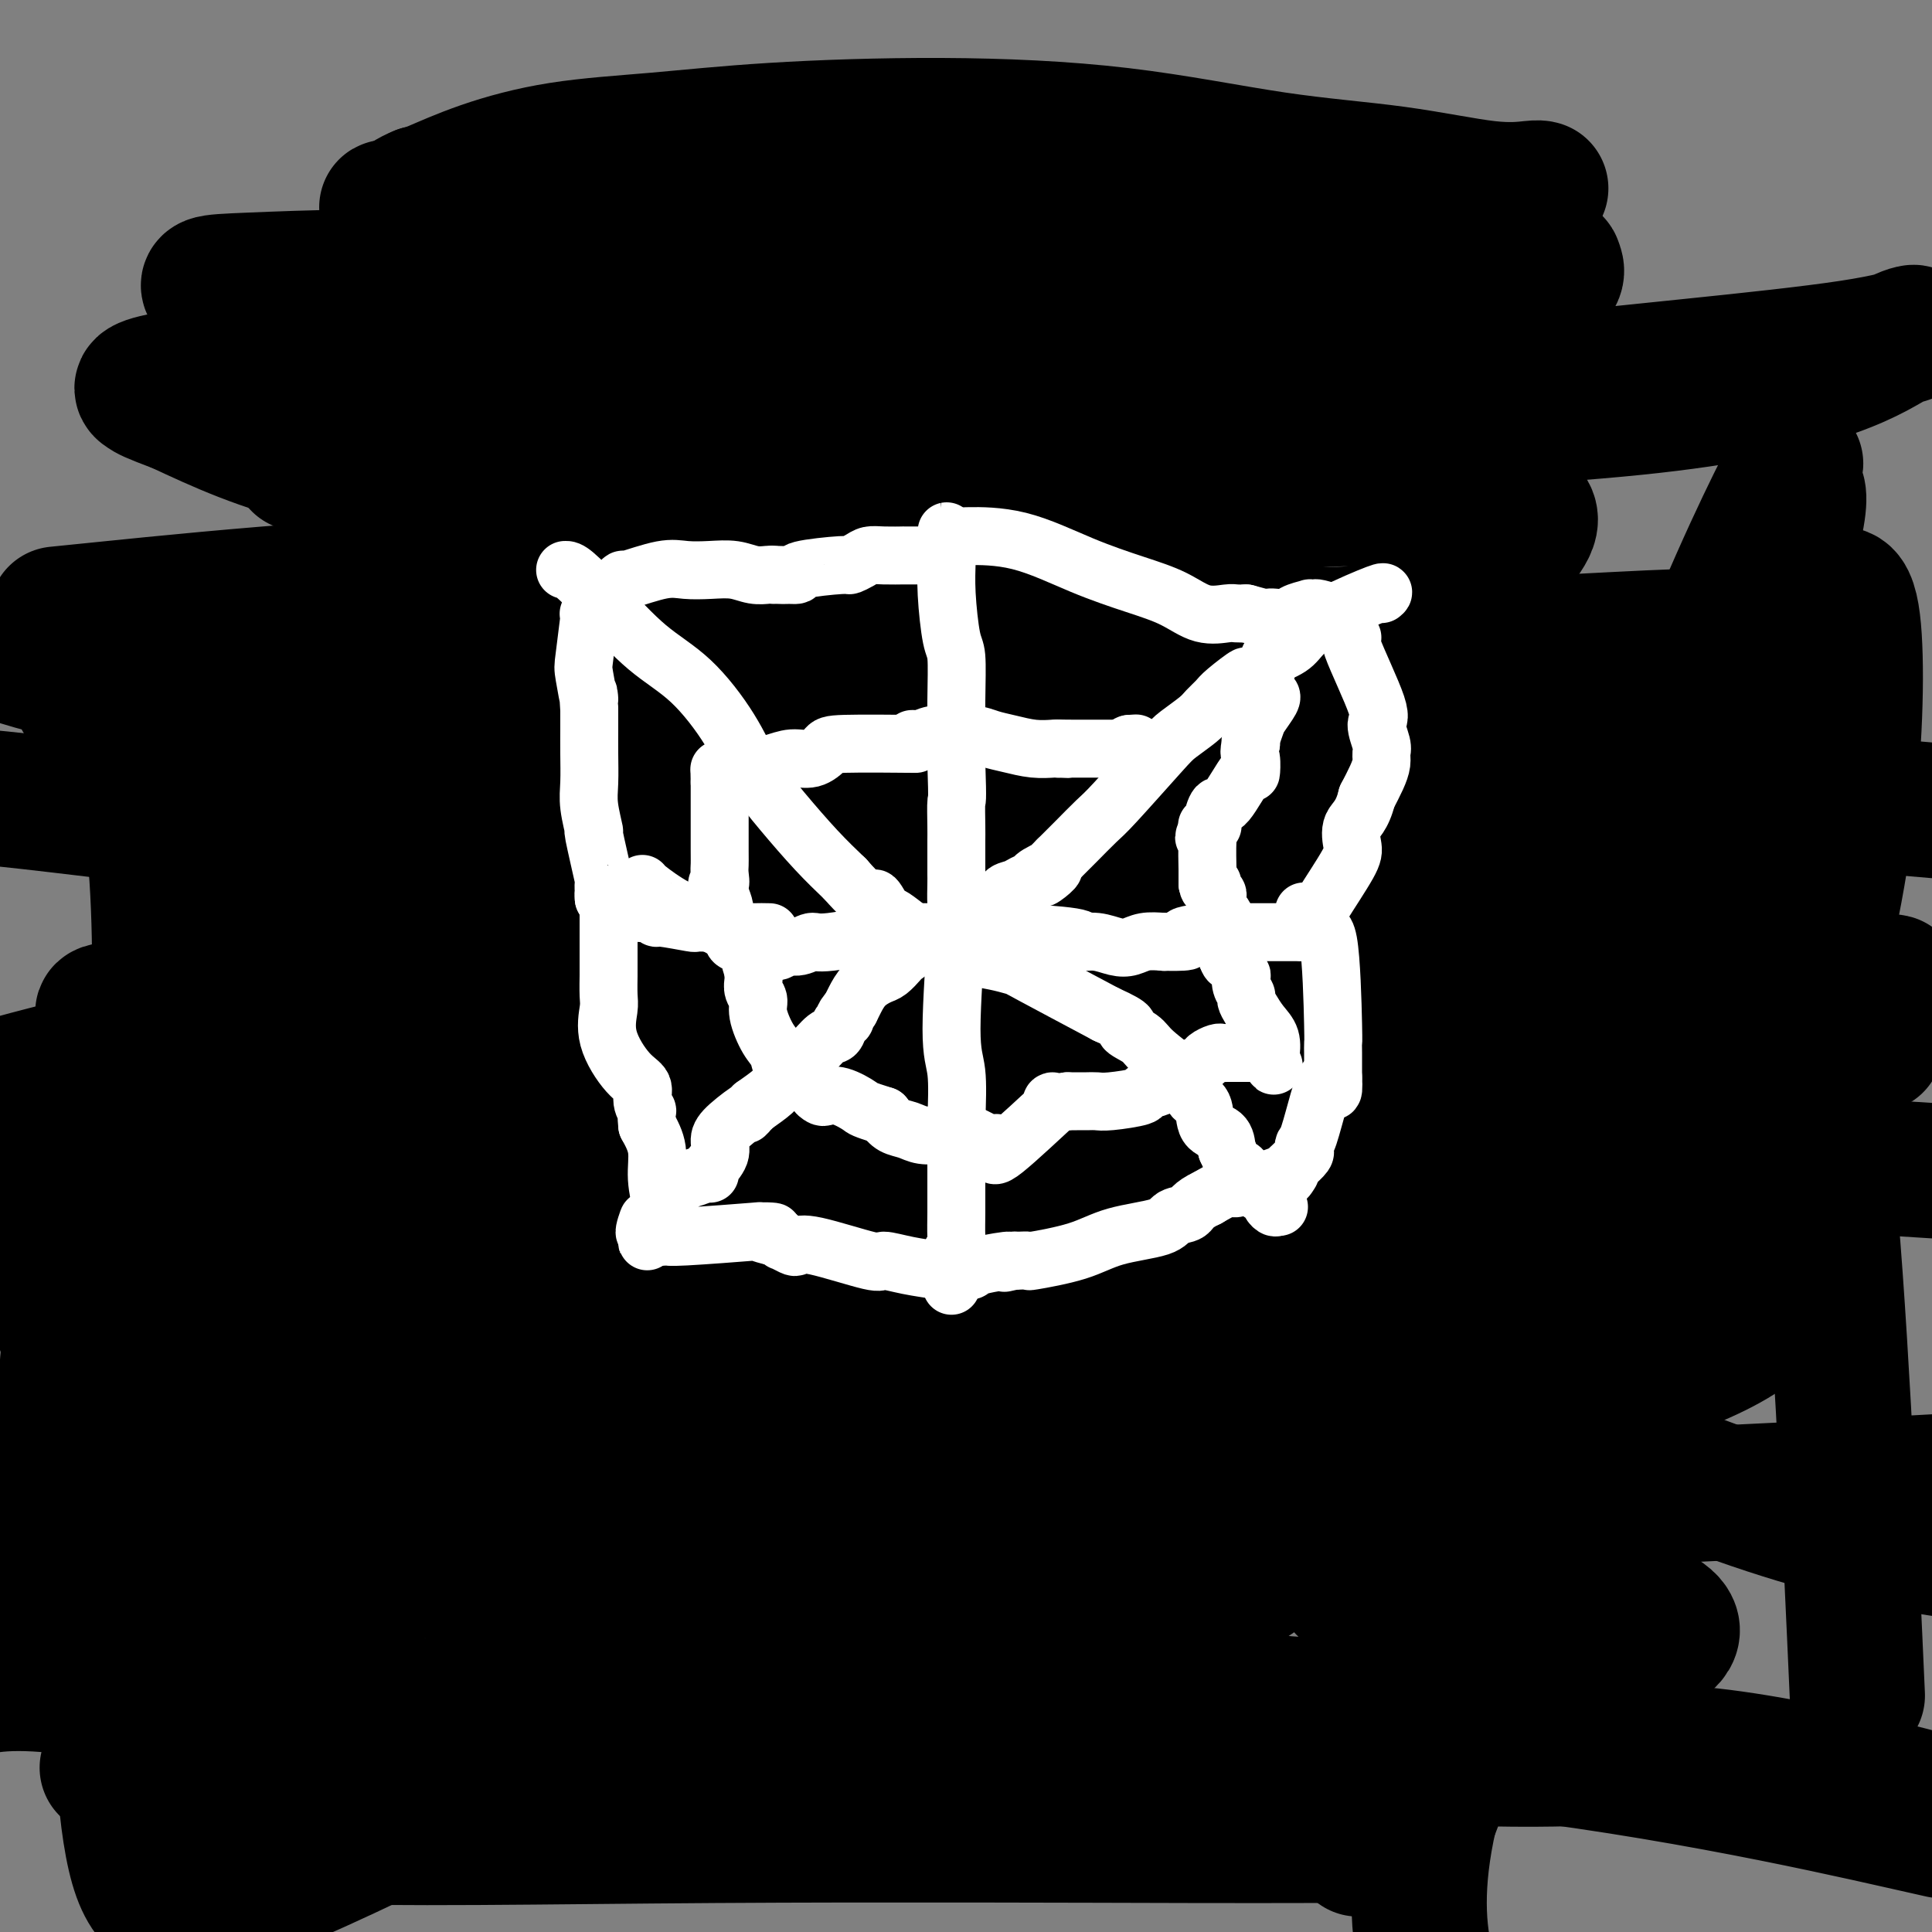 <svg viewBox='0 0 400 400' version='1.1' xmlns='http://www.w3.org/2000/svg' xmlns:xlink='http://www.w3.org/1999/xlink'><rect x="0" y="0" width="400" height="400" fill="#808080" stroke="none"/><g fill='none' stroke='#000000' stroke-width='28' stroke-linecap='round' stroke-linejoin='round'><path d='M319,39c-0.252,-0.076 -0.504,-0.153 -2,0c-1.496,0.153 -4.235,0.534 -9,0c-4.765,-0.534 -11.555,-1.983 -19,-3c-7.445,-1.017 -15.545,-1.601 -25,-3c-9.455,-1.399 -20.265,-3.614 -32,-5c-11.735,-1.386 -24.396,-1.943 -37,-2c-12.604,-0.057 -25.152,0.387 -35,1c-9.848,0.613 -16.995,1.393 -24,2c-7.005,0.607 -13.867,1.039 -20,2c-6.133,0.961 -11.536,2.451 -16,4c-4.464,1.549 -7.990,3.157 -10,4c-2.010,0.843 -2.505,0.922 -3,1'/><path d='M87,40c-4.927,2.022 -2.744,2.576 -2,3c0.744,0.424 0.051,0.718 -1,1c-1.051,0.282 -2.459,0.553 1,0c3.459,-0.553 11.785,-1.929 26,-5c14.215,-3.071 34.317,-7.837 51,-10c16.683,-2.163 29.945,-1.723 42,-1c12.055,0.723 22.901,1.729 33,3c10.099,1.271 19.449,2.808 26,4c6.551,1.192 10.302,2.040 11,4c0.698,1.960 -1.658,5.030 -11,9c-9.342,3.970 -25.669,8.838 -45,14c-19.331,5.162 -41.666,10.618 -58,13c-16.334,2.382 -26.667,1.691 -37,1'/><path d='M123,76c-11.574,-1.529 -22.009,-5.852 -29,-10c-6.991,-4.148 -10.537,-8.123 -5,-13c5.537,-4.877 20.158,-10.657 36,-14c15.842,-3.343 32.905,-4.249 49,-3c16.095,1.249 31.221,4.652 44,8c12.779,3.348 23.209,6.640 29,8c5.791,1.360 6.942,0.788 7,1c0.058,0.212 -0.978,1.207 -7,2c-6.022,0.793 -17.031,1.384 -31,1c-13.969,-0.384 -30.899,-1.742 -47,-3c-16.101,-1.258 -31.373,-2.416 -42,-4c-10.627,-1.584 -16.608,-3.596 -18,-5c-1.392,-1.404 1.804,-2.202 5,-3'/><path d='M114,41c7.560,-1.035 23.961,-2.123 42,-3c18.039,-0.877 37.715,-1.544 49,-2c11.285,-0.456 14.180,-0.700 11,0c-3.180,0.700 -12.435,2.346 -25,4c-12.565,1.654 -28.438,3.316 -43,4c-14.562,0.684 -27.811,0.388 -39,0c-11.189,-0.388 -20.319,-0.869 -24,-1c-3.681,-0.131 -1.915,0.086 -3,0c-1.085,-0.086 -5.023,-0.477 3,1c8.023,1.477 28.006,4.821 52,9c23.994,4.179 51.998,9.194 77,13c25.002,3.806 47.001,6.403 69,9'/><path d='M283,75c36.174,6.194 26.111,5.680 38,4c11.889,-1.680 45.732,-4.528 62,-7c16.268,-2.472 14.963,-4.570 10,-2c-4.963,2.570 -13.582,9.809 -51,14c-37.418,4.191 -103.634,5.335 -139,4c-35.366,-1.335 -39.882,-5.151 -46,-9c-6.118,-3.849 -13.839,-7.733 -12,-13c1.839,-5.267 13.239,-11.917 29,-16c15.761,-4.083 35.884,-5.600 53,-4c17.116,1.600 31.223,6.315 44,9c12.777,2.685 24.222,3.338 32,3c7.778,-0.338 11.889,-1.669 16,-3'/><path d='M319,55c3.066,-0.646 2.731,-0.763 3,0c0.269,0.763 1.140,2.404 -3,4c-4.140,1.596 -13.293,3.147 -23,3c-9.707,-0.147 -19.968,-1.990 -27,-5c-7.032,-3.010 -10.835,-7.185 -15,-10c-4.165,-2.815 -8.692,-4.269 -12,-5c-3.308,-0.731 -5.396,-0.738 -2,-1c3.396,-0.262 12.278,-0.778 22,0c9.722,0.778 20.285,2.849 29,5c8.715,2.151 15.583,4.381 18,7c2.417,2.619 0.381,5.628 -6,9c-6.381,3.372 -17.109,7.106 -31,10c-13.891,2.894 -30.946,4.947 -48,7'/><path d='M224,79c-16.502,0.967 -33.757,-0.116 -51,0c-17.243,0.116 -34.473,1.432 -47,0c-12.527,-1.432 -20.351,-5.613 -25,-9c-4.649,-3.387 -6.123,-5.980 -3,-8c3.123,-2.020 10.842,-3.467 28,-3c17.158,0.467 43.755,2.847 62,6c18.245,3.153 28.138,7.080 35,10c6.862,2.920 10.694,4.835 11,7c0.306,2.165 -2.915,4.580 -13,6c-10.085,1.420 -27.033,1.845 -46,4c-18.967,2.155 -39.953,6.042 -59,7c-19.047,0.958 -36.156,-1.012 -49,-4c-12.844,-2.988 -21.422,-6.994 -30,-11'/><path d='M37,84c-6.049,-2.275 -6.173,-2.464 -7,-3c-0.827,-0.536 -2.358,-1.421 8,-3c10.358,-1.579 32.604,-3.853 60,-2c27.396,1.853 59.943,7.833 74,11c14.057,3.167 9.623,3.521 3,4c-6.623,0.479 -15.436,1.082 -28,2c-12.564,0.918 -28.879,2.149 -44,-1c-15.121,-3.149 -29.049,-10.678 -39,-17c-9.951,-6.322 -15.925,-11.437 -19,-14c-3.075,-2.563 -3.251,-2.575 7,-3c10.251,-0.425 30.929,-1.264 50,0c19.071,1.264 36.536,4.632 54,8'/><path d='M156,66c17.673,4.237 34.856,10.828 45,16c10.144,5.172 13.248,8.925 19,10c5.752,1.075 14.151,-0.529 -11,3c-25.151,3.529 -83.851,12.189 -111,15c-27.149,2.811 -22.746,-0.228 -19,-2c3.746,-1.772 6.836,-2.277 24,-2c17.164,0.277 48.401,1.335 80,7c31.599,5.665 63.561,15.935 84,18c20.439,2.065 29.355,-4.075 36,-9c6.645,-4.925 11.020,-8.634 13,-12c1.980,-3.366 1.566,-6.390 -14,-7c-15.566,-0.610 -46.283,1.195 -77,3'/><path d='M225,106c-33.058,0.789 -77.202,1.262 -103,0c-25.798,-1.262 -33.251,-4.260 -45,-7c-11.749,-2.740 -27.793,-5.223 2,0c29.793,5.223 105.424,18.152 152,26c46.576,7.848 64.097,10.614 81,12c16.903,1.386 33.190,1.393 42,0c8.810,-1.393 10.145,-4.185 4,-5c-6.145,-0.815 -19.768,0.348 -55,2c-35.232,1.652 -92.072,3.793 -138,6c-45.928,2.207 -80.942,4.479 -106,4c-25.058,-0.479 -40.159,-3.708 -49,-6c-8.841,-2.292 -11.420,-3.646 -14,-5'/><path d='M23,126c-9.769,0.992 -19.538,1.983 0,0c19.538,-1.983 68.382,-6.941 106,-6c37.618,0.941 64.008,7.781 85,12c20.992,4.219 36.586,5.817 42,5c5.414,-0.817 0.649,-4.047 -12,-5c-12.649,-0.953 -33.181,0.372 -55,2c-21.819,1.628 -44.924,3.558 -63,0c-18.076,-3.558 -31.123,-12.603 -36,-16c-4.877,-3.397 -1.583,-1.146 -2,0c-0.417,1.146 -4.545,1.188 3,0c7.545,-1.188 26.765,-3.607 52,0c25.235,3.607 56.486,13.240 89,22c32.514,8.760 66.290,16.646 93,21c26.710,4.354 46.355,5.177 66,6'/><path d='M391,167c19.167,1.667 34.083,2.833 49,4'/><path d='M278,180c0.000,0.000 0.000,0.000 0,0c0.000,0.000 0.000,0.000 0,0c0.000,0.000 0.000,0.000 0,0'/><path d='M266,161c1.742,-0.584 3.485,-1.168 -9,-3c-12.485,-1.832 -39.197,-4.912 -60,-4c-20.803,0.912 -35.699,5.815 -54,3c-18.301,-2.815 -40.009,-13.348 -52,-17c-11.991,-3.652 -14.266,-0.422 -24,-1c-9.734,-0.578 -26.928,-4.963 3,4c29.928,8.963 106.980,31.275 151,39c44.020,7.725 55.010,0.862 66,-6'/><path d='M287,176c-7.206,-0.848 -58.220,0.030 -102,0c-43.780,-0.030 -80.325,-0.970 -110,-3c-29.675,-2.030 -52.478,-5.152 -69,-7c-16.522,-1.848 -26.761,-2.424 -37,-3'/><path d='M148,181c-25.040,-2.243 -50.081,-4.487 0,0c50.081,4.487 175.283,15.704 221,20c45.717,4.296 11.949,1.670 -3,1c-14.949,-0.670 -11.078,0.617 -25,1c-13.922,0.383 -45.637,-0.138 -82,-3c-36.363,-2.862 -77.375,-8.066 -108,-11c-30.625,-2.934 -50.864,-3.598 -67,-8c-16.136,-4.402 -28.171,-12.541 -35,-17c-6.829,-4.459 -8.454,-5.239 -5,-6c3.454,-0.761 11.987,-1.503 30,-1c18.013,0.503 45.507,2.252 73,4'/><path d='M147,161c31.056,3.602 57.197,11.106 80,17c22.803,5.894 42.269,10.178 58,13c15.731,2.822 27.726,4.181 37,5c9.274,0.819 15.827,1.096 25,2c9.173,0.904 20.966,2.433 4,1c-16.966,-1.433 -62.692,-5.827 -103,-6c-40.308,-0.173 -75.198,3.877 -109,8c-33.802,4.123 -66.515,8.321 -92,13c-25.485,4.679 -43.743,9.840 -62,15'/><path d='M188,229c-18.500,-1.167 -37.000,-2.333 0,0c37.000,2.333 129.500,8.167 222,14'/><path d='M269,222c15.235,0.441 30.470,0.882 0,0c-30.470,-0.882 -106.644,-3.087 -151,-5c-44.356,-1.913 -56.895,-3.533 -67,-5c-10.105,-1.467 -17.777,-2.781 -24,-3c-6.223,-0.219 -10.997,0.658 6,4c16.997,3.342 55.764,9.149 96,16c40.236,6.851 81.941,14.747 112,19c30.059,4.253 48.472,4.862 60,5c11.528,0.138 16.173,-0.194 10,0c-6.173,0.194 -23.162,0.914 -48,5c-24.838,4.086 -57.524,11.539 -81,14c-23.476,2.461 -37.744,-0.068 -52,-4c-14.256,-3.932 -28.502,-9.266 -36,-12c-7.498,-2.734 -8.249,-2.867 -9,-3'/><path d='M85,253c-4.315,-2.765 7.396,-2.176 23,-2c15.604,0.176 35.101,-0.060 61,4c25.899,4.060 58.199,12.415 82,16c23.801,3.585 39.104,2.400 48,3c8.896,0.600 11.387,2.984 -9,2c-20.387,-0.984 -63.650,-5.336 -99,-4c-35.350,1.336 -62.787,8.359 -85,7c-22.213,-1.359 -39.201,-11.099 -53,-18c-13.799,-6.901 -24.410,-10.963 -30,-13c-5.590,-2.037 -6.159,-2.048 -7,-2c-0.841,0.048 -1.955,0.157 11,1c12.955,0.843 39.977,2.422 67,4'/><path d='M94,251c25.115,1.416 48.903,2.457 66,7c17.097,4.543 27.504,12.588 40,17c12.496,4.412 27.080,5.191 8,6c-19.080,0.809 -71.823,1.648 -104,0c-32.177,-1.648 -43.788,-5.785 -53,-9c-9.212,-3.215 -16.024,-5.509 -21,-7c-4.976,-1.491 -8.114,-2.179 -2,-6c6.114,-3.821 21.481,-10.775 40,-17c18.519,-6.225 40.191,-11.720 70,-9c29.809,2.720 67.756,13.655 109,30c41.244,16.345 85.784,38.098 119,49c33.216,10.902 55.108,10.951 77,11'/><path d='M397,307c14.048,-0.773 28.096,-1.546 0,0c-28.096,1.546 -98.337,5.412 -143,5c-44.663,-0.412 -63.747,-5.101 -82,-9c-18.253,-3.899 -35.673,-7.007 -49,-9c-13.327,-1.993 -22.560,-2.870 -25,-3c-2.440,-0.130 1.912,0.487 22,0c20.088,-0.487 55.912,-2.078 76,-1c20.088,1.078 24.439,4.825 27,7c2.561,2.175 3.333,2.779 0,3c-3.333,0.221 -10.770,0.059 -25,-1c-14.230,-1.059 -35.254,-3.016 -55,-2c-19.746,1.016 -38.213,5.005 -50,6c-11.787,0.995 -16.893,-1.002 -22,-3'/><path d='M71,300c4.877,-1.298 28.069,-3.043 54,-5c25.931,-1.957 54.602,-4.127 84,1c29.398,5.127 59.524,17.551 86,21c26.476,3.449 49.303,-2.078 48,-5c-1.303,-2.922 -26.736,-3.239 -62,0c-35.264,3.239 -80.359,10.033 -121,11c-40.641,0.967 -76.826,-3.894 -101,-6c-24.174,-2.106 -36.335,-1.459 -45,0c-8.665,1.459 -13.832,3.729 -19,6'/><path d='M7,341c-9.068,-2.142 -18.135,-4.284 0,0c18.135,4.284 63.474,14.994 110,19c46.526,4.006 94.240,1.308 122,0c27.760,-1.308 35.565,-1.227 43,-1c7.435,0.227 14.498,0.599 12,1c-2.498,0.401 -14.557,0.832 -40,0c-25.443,-0.832 -64.269,-2.925 -95,-10c-30.731,-7.075 -53.365,-19.131 -65,-24c-11.635,-4.869 -12.270,-2.551 -3,-3c9.270,-0.449 28.443,-3.667 54,-3c25.557,0.667 57.496,5.218 79,5c21.504,-0.218 32.573,-5.205 39,-11c6.427,-5.795 8.214,-12.397 10,-19'/><path d='M273,295c1.413,-5.685 -0.053,-10.397 -3,-15c-2.947,-4.603 -7.373,-9.096 -14,-12c-6.627,-2.904 -15.455,-4.219 -23,-3c-7.545,1.219 -13.808,4.971 -15,9c-1.192,4.029 2.685,8.335 18,14c15.315,5.665 42.066,12.688 51,15c8.934,2.312 0.051,-0.086 -12,-6c-12.051,-5.914 -27.271,-15.344 -41,-16c-13.729,-0.656 -25.969,7.463 -36,13c-10.031,5.537 -17.855,8.491 -30,12c-12.145,3.509 -28.613,7.574 -39,11c-10.387,3.426 -14.694,6.213 -19,9'/><path d='M110,326c-20.196,7.548 -8.686,3.918 5,4c13.686,0.082 29.550,3.876 50,7c20.450,3.124 45.488,5.577 64,9c18.512,3.423 30.499,7.814 52,7c21.501,-0.814 52.515,-6.834 62,-12c9.485,-5.166 -2.561,-9.478 -28,-15c-25.439,-5.522 -64.272,-12.253 -108,-7c-43.728,5.253 -92.350,22.491 -127,29c-34.650,6.509 -55.329,2.288 -68,1c-12.671,-1.288 -17.336,0.356 -22,2'/><path d='M34,365c-10.226,0.850 -20.453,1.699 0,0c20.453,-1.699 71.585,-5.947 126,-6c54.415,-0.053 112.111,4.089 143,5c30.889,0.911 34.970,-1.409 45,-1c10.030,0.409 26.009,3.545 37,6c10.991,2.455 16.996,4.227 23,6'/><path d='M393,377c7.684,1.730 15.367,3.459 0,0c-15.367,-3.459 -53.785,-12.108 -95,-16c-41.215,-3.892 -85.226,-3.029 -131,0c-45.774,3.029 -93.310,8.223 -113,12c-19.690,3.777 -11.534,6.137 8,7c19.534,0.863 50.447,0.228 86,0c35.553,-0.228 75.747,-0.049 98,0c22.253,0.049 26.564,-0.033 30,0c3.436,0.033 5.995,0.180 7,0c1.005,-0.180 0.455,-0.687 -1,-2c-1.455,-1.313 -3.815,-3.430 -6,-5c-2.185,-1.570 -4.196,-2.591 -5,-3c-0.804,-0.409 -0.402,-0.204 0,0'/><path d='M271,370c-2.000,-1.667 -1.000,-0.833 0,0'/><path d='M14,135c0.812,2.022 1.624,4.044 2,6c0.376,1.956 0.317,3.846 3,6c2.683,2.154 8.108,4.571 11,16c2.892,11.429 3.250,31.870 3,44c-0.250,12.130 -1.110,15.948 -2,18c-0.890,2.052 -1.810,2.338 1,2c2.810,-0.338 9.352,-1.300 17,-7c7.648,-5.700 16.404,-16.138 22,-26c5.596,-9.862 8.033,-19.148 9,-25c0.967,-5.852 0.465,-8.270 0,1c-0.465,9.270 -0.895,30.226 -4,45c-3.105,14.774 -8.887,23.364 -12,26c-3.113,2.636 -3.556,-0.682 -4,-4'/><path d='M60,237c1.044,-6.419 5.654,-20.466 9,-31c3.346,-10.534 5.427,-17.555 5,-22c-0.427,-4.445 -3.362,-6.313 -7,-4c-3.638,2.313 -7.979,8.808 -13,18c-5.021,9.192 -10.721,21.081 -13,31c-2.279,9.919 -1.136,17.867 7,4c8.136,-13.867 23.264,-49.548 26,-65c2.736,-15.452 -6.922,-10.674 -13,-5c-6.078,5.674 -8.578,12.242 -9,23c-0.422,10.758 1.232,25.704 2,44c0.768,18.296 0.648,39.942 -1,55c-1.648,15.058 -4.824,23.529 -8,32'/><path d='M45,317c-2.040,7.890 -3.141,11.617 0,7c3.141,-4.617 10.523,-17.576 16,-36c5.477,-18.424 9.049,-42.313 9,-43c-0.049,-0.687 -3.720,21.829 -7,45c-3.280,23.171 -6.170,46.996 -8,62c-1.830,15.004 -2.599,21.188 0,10c2.599,-11.188 8.567,-39.748 11,-59c2.433,-19.252 1.332,-29.197 1,-30c-0.332,-0.803 0.107,7.537 0,17c-0.107,9.463 -0.760,20.048 0,27c0.760,6.952 2.931,10.272 4,9c1.069,-1.272 1.034,-7.136 1,-13'/><path d='M72,313c-1.113,-5.832 -4.394,-13.913 -9,-18c-4.606,-4.087 -10.535,-4.181 -18,-5c-7.465,-0.819 -16.465,-2.364 -22,-4c-5.535,-1.636 -7.606,-3.364 -11,-15c-3.394,-11.636 -8.113,-33.182 -11,-36c-2.887,-2.818 -3.944,13.091 -5,29'/><path d='M10,296c-1.798,4.762 -3.596,9.525 0,0c3.596,-9.525 12.586,-33.337 13,-38c0.414,-4.663 -7.747,9.823 -9,24c-1.253,14.177 4.403,28.046 7,35c2.597,6.954 2.137,6.994 1,2c-1.137,-4.994 -2.950,-15.023 -4,-24c-1.050,-8.977 -1.335,-16.904 -1,-21c0.335,-4.096 1.291,-4.363 3,-1c1.709,3.363 4.169,10.355 5,22c0.831,11.645 0.031,27.943 0,46c-0.031,18.057 0.705,37.873 4,47c3.295,9.127 9.147,7.563 15,6'/><path d='M44,394c8.799,-1.569 23.296,-8.490 39,-16c15.704,-7.510 32.616,-15.608 51,-23c18.384,-7.392 38.239,-14.077 58,-23c19.761,-8.923 39.428,-20.083 57,-37c17.572,-16.917 33.048,-39.590 45,-56c11.952,-16.410 20.381,-26.559 14,-25c-6.381,1.559 -27.573,14.824 -45,37c-17.427,22.176 -31.090,53.263 -32,69c-0.910,15.737 10.931,16.125 23,10c12.069,-6.125 24.365,-18.765 36,-40c11.635,-21.235 22.610,-51.067 29,-71c6.390,-19.933 8.195,-29.966 10,-40'/><path d='M329,179c2.487,-8.497 3.706,-9.738 3,-4c-0.706,5.738 -3.335,18.457 -10,37c-6.665,18.543 -17.364,42.910 -24,65c-6.636,22.090 -9.209,41.901 5,12c14.209,-29.901 45.201,-109.516 59,-149c13.799,-39.484 10.404,-38.838 9,-39c-1.404,-0.162 -0.816,-1.131 0,-3c0.816,-1.869 1.862,-4.638 -2,3c-3.862,7.638 -12.632,25.682 -24,56c-11.368,30.318 -25.336,72.910 -31,94c-5.664,21.090 -3.025,20.678 -2,21c1.025,0.322 0.436,1.378 3,-11c2.564,-12.378 8.282,-38.189 14,-64'/><path d='M329,197c1.911,-19.395 -1.811,-30.383 -4,-34c-2.189,-3.617 -2.846,0.137 -6,8c-3.154,7.863 -8.805,19.833 -16,36c-7.195,16.167 -15.933,36.529 -20,53c-4.067,16.471 -3.464,29.051 5,8c8.464,-21.051 24.788,-75.734 31,-99c6.212,-23.266 2.311,-15.116 -1,-11c-3.311,4.116 -6.034,4.197 -10,15c-3.966,10.803 -9.177,32.329 -13,58c-3.823,25.671 -6.260,55.488 -6,74c0.260,18.512 3.217,25.718 7,29c3.783,3.282 8.391,2.641 13,2'/><path d='M309,336c7.936,-4.690 21.277,-17.415 29,-35c7.723,-17.585 9.828,-40.032 8,-50c-1.828,-9.968 -7.589,-7.459 -17,11c-9.411,18.459 -22.471,52.868 -33,81c-10.529,28.132 -18.525,49.987 -13,35c5.525,-14.987 24.572,-66.817 30,-91c5.428,-24.183 -2.762,-20.719 -7,-19c-4.238,1.719 -4.525,1.693 -5,2c-0.475,0.307 -1.138,0.948 2,-1c3.138,-1.948 10.076,-6.486 14,-10c3.924,-3.514 4.836,-6.004 2,-5c-2.836,1.004 -9.418,5.502 -16,10'/><path d='M303,264c-7.717,5.163 -19.010,13.072 -25,20c-5.990,6.928 -6.677,12.876 -7,17c-0.323,4.124 -0.281,6.426 1,12c1.281,5.574 3.800,14.421 8,17c4.200,2.579 10.081,-1.108 18,-8c7.919,-6.892 17.875,-16.987 26,-24c8.125,-7.013 14.420,-10.944 21,-14c6.580,-3.056 13.445,-5.239 20,-11c6.555,-5.761 12.798,-15.101 15,-23c2.202,-7.899 0.362,-14.357 -6,-15c-6.362,-0.643 -17.246,4.531 -31,29c-13.754,24.469 -30.377,68.235 -47,112'/><path d='M296,376c-6.167,27.500 1.917,40.250 10,53'/><path d='M384,339c0.471,10.457 0.942,20.914 0,0c-0.942,-20.914 -3.296,-73.200 -6,-97c-2.704,-23.800 -5.757,-19.113 -5,-25c0.757,-5.887 5.326,-22.348 8,-39c2.674,-16.652 3.455,-33.494 3,-44c-0.455,-10.506 -2.146,-14.678 -7,-7c-4.854,7.678 -12.870,27.204 -18,48c-5.130,20.796 -7.375,42.863 -8,54c-0.625,11.137 0.370,11.345 4,3c3.630,-8.345 9.894,-25.241 13,-36c3.106,-10.759 3.053,-15.379 3,-20'/><path d='M371,176c0.610,-2.677 0.636,0.631 0,5c-0.636,4.369 -1.933,9.801 -2,13c-0.067,3.199 1.095,4.167 5,8c3.905,3.833 10.551,10.532 13,13c2.449,2.468 0.700,0.705 0,0c-0.700,-0.705 -0.350,-0.353 0,0'/></g>
<g fill='none' stroke='#FFFFFF' stroke-width='12' stroke-linecap='round' stroke-linejoin='round'><path d='M196,110c-0.006,0.001 -0.012,0.001 0,1c0.012,0.999 0.042,2.995 0,5c-0.042,2.005 -0.155,4.018 0,7c0.155,2.982 0.578,6.933 1,9c0.422,2.067 0.844,2.249 1,4c0.156,1.751 0.044,5.072 0,9c-0.044,3.928 -0.022,8.464 0,13'/><path d='M198,158c0.309,8.969 0.083,7.390 0,8c-0.083,0.610 -0.022,3.407 0,5c0.022,1.593 0.006,1.982 0,3c-0.006,1.018 -0.000,2.666 0,4c0.000,1.334 -0.005,2.356 0,3c0.005,0.644 0.019,0.912 0,2c-0.019,1.088 -0.071,2.996 0,4c0.071,1.004 0.267,1.104 0,6c-0.267,4.896 -0.995,14.587 -1,20c-0.005,5.413 0.713,6.546 1,9c0.287,2.454 0.144,6.227 0,10'/><path d='M198,232c0.004,15.485 0.015,17.199 0,19c-0.015,1.801 -0.057,3.691 0,5c0.057,1.309 0.211,2.037 0,3c-0.211,0.963 -0.789,2.163 -1,3c-0.211,0.837 -0.057,1.313 0,2c0.057,0.687 0.015,1.586 0,2c-0.015,0.414 -0.004,0.342 0,-1c0.004,-1.342 0.001,-3.955 0,-5c-0.001,-1.045 -0.001,-0.523 0,0'/><path d='M197,260c0.000,-1.000 0.000,-0.500 0,0'/><path d='M286,123c0.430,-0.352 0.860,-0.704 -1,0c-1.860,0.704 -6.010,2.464 -9,4c-2.990,1.536 -4.821,2.848 -6,4c-1.179,1.152 -1.708,2.144 -3,3c-1.292,0.856 -3.348,1.577 -4,2c-0.652,0.423 0.099,0.550 0,1c-0.099,0.450 -1.050,1.225 -2,2'/><path d='M261,139c-4.329,2.545 -2.653,0.907 -3,1c-0.347,0.093 -2.719,1.915 -4,3c-1.281,1.085 -1.471,1.431 -2,2c-0.529,0.569 -1.398,1.360 -2,2c-0.602,0.640 -0.936,1.128 -2,2c-1.064,0.872 -2.859,2.128 -4,3c-1.141,0.872 -1.628,1.360 -4,4c-2.372,2.640 -6.627,7.431 -9,10c-2.373,2.569 -2.863,2.915 -4,4c-1.137,1.085 -2.922,2.907 -4,4c-1.078,1.093 -1.451,1.455 -2,2c-0.549,0.545 -1.275,1.272 -2,2'/><path d='M219,178c-6.551,6.439 -1.929,3.035 -1,2c0.929,-1.035 -1.836,0.299 -3,1c-1.164,0.701 -0.726,0.770 -1,1c-0.274,0.230 -1.258,0.621 -2,1c-0.742,0.379 -1.242,0.745 -2,1c-0.758,0.255 -1.775,0.397 -2,1c-0.225,0.603 0.342,1.667 0,2c-0.342,0.333 -1.592,-0.064 -2,0c-0.408,0.064 0.026,0.590 0,1c-0.026,0.410 -0.513,0.705 -1,1'/><path d='M205,189c-2.066,1.715 -0.231,0.503 0,0c0.231,-0.503 -1.141,-0.297 -2,0c-0.859,0.297 -1.204,0.685 -2,1c-0.796,0.315 -2.044,0.555 -3,1c-0.956,0.445 -1.621,1.093 -3,2c-1.379,0.907 -3.471,2.074 -5,3c-1.529,0.926 -2.496,1.612 -3,2c-0.504,0.388 -0.544,0.478 -1,1c-0.456,0.522 -1.327,1.477 -2,2c-0.673,0.523 -1.150,0.614 -2,1c-0.850,0.386 -2.075,1.065 -3,2c-0.925,0.935 -1.550,2.124 -2,3c-0.450,0.876 -0.725,1.438 -1,2'/><path d='M176,209c-1.878,2.126 -1.073,1.939 -1,2c0.073,0.061 -0.586,0.368 -1,1c-0.414,0.632 -0.585,1.588 -1,2c-0.415,0.412 -1.075,0.281 -2,1c-0.925,0.719 -2.114,2.290 -3,3c-0.886,0.710 -1.468,0.560 -2,1c-0.532,0.440 -1.016,1.472 -1,2c0.016,0.528 0.530,0.554 0,1c-0.530,0.446 -2.104,1.312 -3,2c-0.896,0.688 -1.113,1.196 -2,2c-0.887,0.804 -2.443,1.902 -4,3'/><path d='M156,229c-3.113,3.177 -0.894,1.121 -1,1c-0.106,-0.121 -2.536,1.695 -4,3c-1.464,1.305 -1.963,2.100 -2,3c-0.037,0.900 0.386,1.905 0,3c-0.386,1.095 -1.581,2.278 -2,3c-0.419,0.722 -0.063,0.981 0,1c0.063,0.019 -0.169,-0.201 -1,0c-0.831,0.201 -2.262,0.823 -3,1c-0.738,0.177 -0.782,-0.092 -1,0c-0.218,0.092 -0.609,0.546 -1,1'/><path d='M141,245c-2.704,2.705 -1.964,1.468 -2,1c-0.036,-0.468 -0.850,-0.167 -1,0c-0.150,0.167 0.362,0.201 0,1c-0.362,0.799 -1.600,2.365 -2,4c-0.400,1.635 0.036,3.340 0,4c-0.036,0.660 -0.546,0.276 -1,0c-0.454,-0.276 -0.854,-0.445 -1,0c-0.146,0.445 -0.039,1.504 0,2c0.039,0.496 0.011,0.427 0,0c-0.011,-0.427 -0.006,-1.214 0,-2'/><path d='M134,255c-1.083,1.095 -0.292,-1.167 0,-2c0.292,-0.833 0.083,-0.238 0,0c-0.083,0.238 -0.042,0.119 0,0'/><path d='M117,118c0.381,-0.023 0.762,-0.046 2,1c1.238,1.046 3.333,3.162 6,6c2.667,2.838 5.905,6.398 9,9c3.095,2.602 6.049,4.246 9,7c2.951,2.754 5.901,6.619 8,10c2.099,3.381 3.346,6.277 5,9c1.654,2.723 3.715,5.271 6,8c2.285,2.729 4.796,5.637 7,8c2.204,2.363 4.102,4.182 6,6'/><path d='M175,182c6.195,7.062 5.681,4.216 6,4c0.319,-0.216 1.471,2.198 2,3c0.529,0.802 0.437,-0.006 2,1c1.563,1.006 4.783,3.828 7,5c2.217,1.172 3.431,0.694 5,1c1.569,0.306 3.492,1.397 5,2c1.508,0.603 2.600,0.718 4,1c1.400,0.282 3.108,0.730 4,1c0.892,0.270 0.969,0.363 4,2c3.031,1.637 9.015,4.819 15,8'/><path d='M229,210c6.470,2.907 4.144,2.673 4,3c-0.144,0.327 1.892,1.214 3,2c1.108,0.786 1.286,1.471 3,3c1.714,1.529 4.964,3.902 6,5c1.036,1.098 -0.142,0.921 0,1c0.142,0.079 1.604,0.415 2,1c0.396,0.585 -0.272,1.419 0,2c0.272,0.581 1.485,0.908 2,2c0.515,1.092 0.331,2.948 1,4c0.669,1.052 2.191,1.301 3,2c0.809,0.699 0.904,1.850 1,3'/><path d='M254,238c1.263,2.624 0.922,2.686 1,3c0.078,0.314 0.575,0.882 1,1c0.425,0.118 0.778,-0.215 1,0c0.222,0.215 0.312,0.976 1,2c0.688,1.024 1.974,2.310 3,3c1.026,0.690 1.790,0.783 2,1c0.210,0.217 -0.136,0.558 0,1c0.136,0.442 0.753,0.983 1,1c0.247,0.017 0.123,-0.492 0,-1'/><path d='M264,249c1.556,1.711 0.444,0.489 0,0c-0.444,-0.489 -0.222,-0.244 0,0'/><path d='M133,183c-0.072,0.046 -0.144,0.091 1,1c1.144,0.909 3.503,2.680 6,4c2.497,1.320 5.133,2.189 7,3c1.867,0.811 2.964,1.565 4,2c1.036,0.435 2.010,0.553 3,1c0.990,0.447 1.995,1.224 3,2'/><path d='M157,196c4.708,1.993 4.477,0.474 5,0c0.523,-0.474 1.799,0.097 3,0c1.201,-0.097 2.327,-0.863 3,-1c0.673,-0.137 0.891,0.356 4,0c3.109,-0.356 9.107,-1.559 12,-2c2.893,-0.441 2.680,-0.118 3,0c0.320,0.118 1.171,0.032 2,0c0.829,-0.032 1.635,-0.008 2,0c0.365,0.008 0.291,0.002 1,0c0.709,-0.002 2.203,-0.001 3,0c0.797,0.001 0.899,0.000 1,0'/><path d='M196,193c6.379,-0.467 2.828,-0.135 3,0c0.172,0.135 4.068,0.074 6,0c1.932,-0.074 1.900,-0.160 5,0c3.100,0.160 9.334,0.566 12,1c2.666,0.434 1.766,0.897 2,1c0.234,0.103 1.601,-0.155 3,0c1.399,0.155 2.829,0.722 4,1c1.171,0.278 2.085,0.267 3,0c0.915,-0.267 1.833,-0.791 3,-1c1.167,-0.209 2.584,-0.105 4,0'/><path d='M241,195c7.602,0.144 4.106,-0.497 4,-1c-0.106,-0.503 3.179,-0.867 6,-1c2.821,-0.133 5.179,-0.036 6,0c0.821,0.036 0.107,0.010 2,0c1.893,-0.010 6.394,-0.003 8,0c1.606,0.003 0.317,0.001 0,0c-0.317,-0.001 0.338,-0.000 1,0c0.662,0.000 1.331,0.000 2,0'/><path d='M270,193c4.486,-0.297 1.202,-0.041 0,0c-1.202,0.041 -0.322,-0.133 0,-1c0.322,-0.867 0.086,-2.429 0,-3c-0.086,-0.571 -0.023,-0.153 0,0c0.023,0.153 0.006,0.041 0,0c-0.006,-0.041 -0.002,-0.012 0,0c0.002,0.012 0.001,0.006 0,0'/><path d='M159,193c0.294,0.006 0.587,0.012 0,0c-0.587,-0.012 -2.055,-0.042 -3,0c-0.945,0.042 -1.367,0.155 -2,0c-0.633,-0.155 -1.475,-0.577 -2,-1c-0.525,-0.423 -0.732,-0.845 -1,-1c-0.268,-0.155 -0.597,-0.041 -1,0c-0.403,0.041 -0.881,0.011 -1,0c-0.119,-0.011 0.122,-0.003 0,0c-0.122,0.003 -0.606,0.001 -1,0c-0.394,-0.001 -0.697,-0.000 -1,0'/><path d='M147,191c-1.953,-0.305 -0.835,-0.067 -1,0c-0.165,0.067 -1.613,-0.038 -2,0c-0.387,0.038 0.286,0.221 -1,0c-1.286,-0.221 -4.530,-0.844 -6,-1c-1.470,-0.156 -1.165,0.154 -1,0c0.165,-0.154 0.188,-0.773 0,-1c-0.188,-0.227 -0.589,-0.061 -1,0c-0.411,0.061 -0.832,0.016 -1,0c-0.168,-0.016 -0.084,-0.004 0,0c0.084,0.004 0.167,0.001 0,0c-0.167,-0.001 -0.583,-0.001 -1,0'/><path d='M133,189c-2.133,-0.310 -0.467,-0.086 0,0c0.467,0.086 -0.267,0.033 -1,0c-0.733,-0.033 -1.467,-0.047 -2,0c-0.533,0.047 -0.867,0.156 -1,0c-0.133,-0.156 -0.067,-0.578 0,-1'/><path d='M129,188c-0.667,-0.167 -0.333,-0.083 0,0'/><path d='M263,144c0.204,0.121 0.408,0.242 0,1c-0.408,0.758 -1.429,2.152 -2,3c-0.571,0.848 -0.692,1.152 -1,2c-0.308,0.848 -0.802,2.242 -1,3c-0.198,0.758 -0.099,0.879 0,1'/><path d='M259,154c-0.620,2.019 -0.169,2.065 0,3c0.169,0.935 0.055,2.758 0,3c-0.055,0.242 -0.052,-1.098 -1,0c-0.948,1.098 -2.846,4.634 -4,6c-1.154,1.366 -1.563,0.561 -2,1c-0.437,0.439 -0.902,2.120 -1,3c-0.098,0.880 0.170,0.957 0,1c-0.170,0.043 -0.776,0.050 -1,0c-0.224,-0.050 -0.064,-0.157 0,0c0.064,0.157 0.032,0.579 0,1'/><path d='M250,172c-1.392,2.122 -0.373,1.426 0,1c0.373,-0.426 0.100,-0.584 0,1c-0.100,1.584 -0.027,4.908 0,6c0.027,1.092 0.007,-0.047 0,0c-0.007,0.047 -0.002,1.282 0,2c0.002,0.718 0.001,0.919 0,1c-0.001,0.081 -0.000,0.040 0,0'/><path d='M250,183c0.243,1.654 0.850,0.288 1,0c0.150,-0.288 -0.157,0.500 0,1c0.157,0.500 0.777,0.711 1,1c0.223,0.289 0.049,0.658 0,1c-0.049,0.342 0.025,0.659 0,1c-0.025,0.341 -0.150,0.706 0,1c0.150,0.294 0.576,0.515 1,1c0.424,0.485 0.846,1.232 1,2c0.154,0.768 0.041,1.556 0,2c-0.041,0.444 -0.011,0.543 0,1c0.011,0.457 0.003,1.274 0,2c-0.003,0.726 -0.002,1.363 0,2'/><path d='M254,198c0.801,2.233 0.802,0.317 1,0c0.198,-0.317 0.593,0.966 1,2c0.407,1.034 0.826,1.821 1,2c0.174,0.179 0.101,-0.248 0,0c-0.101,0.248 -0.232,1.172 0,2c0.232,0.828 0.826,1.561 1,2c0.174,0.439 -0.072,0.585 0,1c0.072,0.415 0.463,1.101 1,2c0.537,0.899 1.222,2.011 2,3c0.778,0.989 1.651,1.854 2,3c0.349,1.146 0.175,2.573 0,4'/><path d='M263,219c1.396,3.232 0.385,0.814 0,0c-0.385,-0.814 -0.144,-0.022 0,0c0.144,0.022 0.193,-0.725 0,-1c-0.193,-0.275 -0.626,-0.079 -1,0c-0.374,0.079 -0.687,0.039 -1,0'/><path d='M261,218c-0.534,-0.155 -0.869,-0.041 -1,0c-0.131,0.041 -0.057,0.011 0,0c0.057,-0.011 0.096,-0.003 0,0c-0.096,0.003 -0.326,0.001 -1,0c-0.674,-0.001 -1.790,-0.001 -2,0c-0.210,0.001 0.486,0.003 0,0c-0.486,-0.003 -2.155,-0.013 -3,0c-0.845,0.013 -0.864,0.048 -1,0c-0.136,-0.048 -0.387,-0.178 -1,0c-0.613,0.178 -1.588,0.663 -2,1c-0.412,0.337 -0.261,0.525 -1,1c-0.739,0.475 -2.370,1.238 -4,2'/><path d='M245,222c-2.810,0.797 -1.833,0.791 -2,1c-0.167,0.209 -1.476,0.634 -2,1c-0.524,0.366 -0.262,0.672 -1,1c-0.738,0.328 -2.477,0.676 -3,1c-0.523,0.324 0.168,0.623 -1,1c-1.168,0.377 -4.197,0.833 -6,1c-1.803,0.167 -2.381,0.045 -3,0c-0.619,-0.045 -1.279,-0.012 -2,0c-0.721,0.012 -1.502,0.003 -2,0c-0.498,-0.003 -0.714,-0.001 -1,0c-0.286,0.001 -0.643,0.000 -1,0'/><path d='M221,228c-4.351,0.829 -3.229,-0.098 -3,0c0.229,0.098 -0.433,1.222 0,1c0.433,-0.222 1.963,-1.791 0,0c-1.963,1.791 -7.418,6.940 -10,9c-2.582,2.060 -2.291,1.030 -2,0'/><path d='M206,238c-2.320,1.329 -0.620,-0.348 0,-1c0.620,-0.652 0.161,-0.280 0,0c-0.161,0.280 -0.023,0.467 -1,0c-0.977,-0.467 -3.070,-1.588 -4,-2c-0.930,-0.412 -0.699,-0.113 -1,0c-0.301,0.113 -1.134,0.042 -2,0c-0.866,-0.042 -1.765,-0.056 -3,0c-1.235,0.056 -2.805,0.180 -4,0c-1.195,-0.180 -2.014,-0.664 -3,-1c-0.986,-0.336 -2.139,-0.525 -3,-1c-0.861,-0.475 -1.431,-1.238 -2,-2'/><path d='M183,231c-4.494,-1.415 -4.228,-1.454 -5,-2c-0.772,-0.546 -2.582,-1.599 -4,-2c-1.418,-0.401 -2.443,-0.149 -3,0c-0.557,0.149 -0.644,0.195 -1,0c-0.356,-0.195 -0.980,-0.629 -1,-1c-0.020,-0.371 0.566,-0.677 0,-1c-0.566,-0.323 -2.283,-0.661 -4,-1'/><path d='M165,224c-3.187,-1.516 -2.154,-1.806 -2,-2c0.154,-0.194 -0.571,-0.293 -1,-1c-0.429,-0.707 -0.564,-2.024 -1,-3c-0.436,-0.976 -1.175,-1.613 -2,-3c-0.825,-1.387 -1.738,-3.524 -2,-5c-0.262,-1.476 0.126,-2.290 0,-3c-0.126,-0.710 -0.766,-1.317 -1,-2c-0.234,-0.683 -0.063,-1.441 0,-2c0.063,-0.559 0.017,-0.920 0,-1c-0.017,-0.080 -0.005,0.120 0,0c0.005,-0.120 0.002,-0.560 0,-1'/><path d='M156,201c-1.339,-3.692 -0.187,-1.423 0,-1c0.187,0.423 -0.590,-1.000 -1,-2c-0.410,-1.000 -0.454,-1.578 -1,-2c-0.546,-0.422 -1.595,-0.689 -2,-1c-0.405,-0.311 -0.165,-0.665 0,-1c0.165,-0.335 0.255,-0.652 0,-1c-0.255,-0.348 -0.856,-0.729 -1,-1c-0.144,-0.271 0.167,-0.434 0,-1c-0.167,-0.566 -0.814,-1.537 -1,-2c-0.186,-0.463 0.090,-0.418 0,-1c-0.090,-0.582 -0.545,-1.791 -1,-3'/><path d='M149,185c-1.083,-2.835 -0.290,-1.924 0,-2c0.290,-0.076 0.078,-1.139 0,-2c-0.078,-0.861 -0.021,-1.519 0,-2c0.021,-0.481 0.006,-0.783 0,-3c-0.006,-2.217 -0.002,-6.348 0,-9c0.002,-2.652 0.001,-3.826 0,-5'/><path d='M149,162c-0.043,-4.011 -0.150,-2.538 0,-2c0.150,0.538 0.557,0.141 1,0c0.443,-0.141 0.923,-0.028 1,0c0.077,0.028 -0.248,-0.031 0,0c0.248,0.031 1.071,0.152 2,0c0.929,-0.152 1.965,-0.576 3,-1'/><path d='M156,159c1.799,-0.622 2.796,-0.678 4,-1c1.204,-0.322 2.616,-0.909 4,-1c1.384,-0.091 2.741,0.315 4,0c1.259,-0.315 2.420,-1.353 3,-2c0.580,-0.647 0.579,-0.905 4,-1c3.421,-0.095 10.263,-0.027 13,0c2.737,0.027 1.368,0.014 0,0'/><path d='M188,154c5.057,-1.001 1.700,-1.004 1,-1c-0.700,0.004 1.257,0.014 2,0c0.743,-0.014 0.270,-0.053 0,0c-0.270,0.053 -0.338,0.199 0,0c0.338,-0.199 1.083,-0.743 3,-1c1.917,-0.257 5.007,-0.226 7,0c1.993,0.226 2.888,0.649 4,1c1.112,0.351 2.443,0.630 4,1c1.557,0.370 3.342,0.830 5,1c1.658,0.170 3.188,0.048 4,0c0.812,-0.048 0.906,-0.024 1,0'/><path d='M219,155c4.641,0.155 0.744,0.041 0,0c-0.744,-0.041 1.665,-0.011 3,0c1.335,0.011 1.597,0.003 2,0c0.403,-0.003 0.949,0.000 1,0c0.051,-0.000 -0.392,-0.003 1,0c1.392,0.003 4.621,0.011 6,0c1.379,-0.011 0.910,-0.041 1,0c0.090,0.041 0.740,0.155 1,0c0.260,-0.155 0.130,-0.577 0,-1'/><path d='M234,154c2.321,-0.155 0.625,-0.042 0,0c-0.625,0.042 -0.179,0.012 0,0c0.179,-0.012 0.089,-0.006 0,0'/><path d='M201,111c-0.813,0.011 -1.626,0.021 0,0c1.626,-0.021 5.690,-0.075 10,1c4.310,1.075 8.867,3.279 13,5c4.133,1.721 7.842,2.959 11,4c3.158,1.041 5.766,1.887 8,3c2.234,1.113 4.094,2.494 6,3c1.906,0.506 3.859,0.136 5,0c1.141,-0.136 1.469,-0.039 2,0c0.531,0.039 1.266,0.019 2,0'/><path d='M258,127c9.788,2.690 5.756,1.414 5,1c-0.756,-0.414 1.762,0.033 3,0c1.238,-0.033 1.194,-0.545 2,-1c0.806,-0.455 2.461,-0.851 3,-1c0.539,-0.149 -0.038,-0.051 0,0c0.038,0.051 0.691,0.055 1,0c0.309,-0.055 0.276,-0.169 1,0c0.724,0.169 2.207,0.620 3,1c0.793,0.380 0.897,0.690 1,1'/><path d='M277,128c3.310,0.757 2.083,2.151 2,3c-0.083,0.849 0.976,1.155 1,1c0.024,-0.155 -0.989,-0.771 0,2c0.989,2.771 3.978,8.930 5,12c1.022,3.070 0.075,3.051 0,4c-0.075,0.949 0.720,2.865 1,4c0.280,1.135 0.044,1.490 0,2c-0.044,0.510 0.104,1.176 0,2c-0.104,0.824 -0.458,1.807 -1,3c-0.542,1.193 -1.271,2.597 -2,4'/><path d='M283,165c-0.985,4.088 -2.446,4.808 -3,6c-0.554,1.192 -0.201,2.854 0,4c0.201,1.146 0.250,1.774 -1,4c-1.250,2.226 -3.799,6.050 -5,8c-1.201,1.950 -1.054,2.028 -1,2c0.054,-0.028 0.015,-0.161 0,0c-0.015,0.161 -0.004,0.618 0,1c0.004,0.382 0.002,0.691 0,1'/><path d='M273,191c-1.519,3.863 -0.316,0.522 0,0c0.316,-0.522 -0.255,1.777 0,2c0.255,0.223 1.336,-1.628 2,2c0.664,3.628 0.910,12.735 1,17c0.090,4.265 0.024,3.688 0,4c-0.024,0.312 -0.006,1.512 0,2c0.006,0.488 0.002,0.265 0,1c-0.002,0.735 -0.000,2.429 0,3c0.000,0.571 0.000,0.020 0,0c-0.000,-0.020 -0.000,0.490 0,1'/><path d='M276,223c0.290,5.137 -0.486,1.978 -1,1c-0.514,-0.978 -0.765,0.225 -1,1c-0.235,0.775 -0.454,1.124 -1,3c-0.546,1.876 -1.421,5.280 -2,7c-0.579,1.720 -0.863,1.757 -1,2c-0.137,0.243 -0.128,0.692 0,1c0.128,0.308 0.374,0.474 0,1c-0.374,0.526 -1.370,1.411 -2,2c-0.630,0.589 -0.894,0.883 -1,1c-0.106,0.117 -0.053,0.059 0,0'/><path d='M267,242c-1.384,3.157 -0.345,1.549 0,1c0.345,-0.549 -0.005,-0.038 0,0c0.005,0.038 0.365,-0.398 -1,0c-1.365,0.398 -4.454,1.629 -6,2c-1.546,0.371 -1.548,-0.117 -2,0c-0.452,0.117 -1.352,0.839 -2,1c-0.648,0.161 -1.042,-0.240 -2,0c-0.958,0.240 -2.479,1.120 -4,2'/><path d='M250,248c-3.370,1.574 -3.295,2.508 -4,3c-0.705,0.492 -2.191,0.542 -3,1c-0.809,0.458 -0.943,1.324 -3,2c-2.057,0.676 -6.037,1.162 -9,2c-2.963,0.838 -4.909,2.028 -8,3c-3.091,0.972 -7.328,1.724 -9,2c-1.672,0.276 -0.778,0.074 -1,0c-0.222,-0.074 -1.560,-0.020 -2,0c-0.440,0.020 0.017,0.006 0,0c-0.017,-0.006 -0.509,-0.003 -1,0'/><path d='M210,261c-4.533,1.038 -0.867,0.135 -1,0c-0.133,-0.135 -4.067,0.500 -6,1c-1.933,0.500 -1.867,0.865 -2,1c-0.133,0.135 -0.467,0.038 -1,0c-0.533,-0.038 -1.267,-0.019 -2,0'/><path d='M198,263c-2.478,0.350 -2.673,0.226 -4,0c-1.327,-0.226 -3.784,-0.555 -6,-1c-2.216,-0.445 -4.189,-1.008 -5,-1c-0.811,0.008 -0.460,0.587 -3,0c-2.540,-0.587 -7.972,-2.338 -11,-3c-3.028,-0.662 -3.651,-0.234 -4,0c-0.349,0.234 -0.422,0.273 -1,0c-0.578,-0.273 -1.660,-0.857 -2,-1c-0.340,-0.143 0.062,0.154 0,0c-0.062,-0.154 -0.589,-0.758 -1,-1c-0.411,-0.242 -0.705,-0.121 -1,0'/><path d='M160,256c-5.656,-1.314 -0.797,-1.098 0,-1c0.797,0.098 -2.470,0.080 -3,0c-0.530,-0.080 1.676,-0.220 -1,0c-2.676,0.220 -10.233,0.801 -14,1c-3.767,0.199 -3.745,0.015 -4,0c-0.255,-0.015 -0.787,0.139 -1,0c-0.213,-0.139 -0.106,-0.569 0,-1'/><path d='M137,255c-3.559,-0.046 -0.958,0.338 0,0c0.958,-0.338 0.272,-1.398 0,-2c-0.272,-0.602 -0.131,-0.747 0,-1c0.131,-0.253 0.252,-0.614 0,-2c-0.252,-1.386 -0.875,-3.796 -1,-6c-0.125,-2.204 0.250,-4.201 0,-6c-0.250,-1.799 -1.125,-3.399 -2,-5'/><path d='M134,233c-0.395,-4.004 0.117,-3.013 0,-3c-0.117,0.013 -0.865,-0.952 -1,-2c-0.135,-1.048 0.342,-2.179 0,-3c-0.342,-0.821 -1.503,-1.331 -3,-3c-1.497,-1.669 -3.329,-4.497 -4,-7c-0.671,-2.503 -0.180,-4.681 0,-6c0.180,-1.319 0.048,-1.779 0,-3c-0.048,-1.221 -0.013,-3.204 0,-4c0.013,-0.796 0.003,-0.407 0,-1c-0.003,-0.593 -0.001,-2.170 0,-3c0.001,-0.830 0.000,-0.915 0,-1'/><path d='M126,197c0.000,-3.140 0.000,-1.990 0,-2c-0.000,-0.010 -0.000,-1.179 0,-2c0.000,-0.821 0.001,-1.294 0,-2c-0.001,-0.706 -0.003,-1.645 0,-2c0.003,-0.355 0.011,-0.126 0,0c-0.011,0.126 -0.041,0.149 0,0c0.041,-0.149 0.155,-0.471 0,-1c-0.155,-0.529 -0.577,-1.264 -1,-2'/><path d='M125,186c-0.146,-1.784 -0.010,-0.743 0,-1c0.010,-0.257 -0.106,-1.811 0,-2c0.106,-0.189 0.435,0.987 0,-1c-0.435,-1.987 -1.633,-7.135 -2,-9c-0.367,-1.865 0.098,-0.445 0,-1c-0.098,-0.555 -0.758,-3.085 -1,-5c-0.242,-1.915 -0.065,-3.214 0,-5c0.065,-1.786 0.017,-4.058 0,-6c-0.017,-1.942 -0.005,-3.555 0,-5c0.005,-1.445 0.002,-2.723 0,-4'/><path d='M122,147c-0.408,-6.214 0.073,-2.250 0,-2c-0.073,0.250 -0.700,-3.215 -1,-5c-0.300,-1.785 -0.272,-1.889 0,-4c0.272,-2.111 0.789,-6.228 1,-8c0.211,-1.772 0.114,-1.199 0,-1c-0.114,0.199 -0.247,0.022 0,0c0.247,-0.022 0.874,0.109 1,0c0.126,-0.109 -0.250,-0.460 0,-1c0.250,-0.540 1.125,-1.270 2,-2'/><path d='M125,124c0.588,-3.682 0.558,-1.386 1,-1c0.442,0.386 1.355,-1.136 2,-2c0.645,-0.864 1.021,-1.068 1,-1c-0.021,0.068 -0.439,0.410 1,0c1.439,-0.410 4.734,-1.570 7,-2c2.266,-0.430 3.504,-0.129 5,0c1.496,0.129 3.252,0.087 5,0c1.748,-0.087 3.489,-0.219 5,0c1.511,0.219 2.791,0.790 4,1c1.209,0.210 2.345,0.060 3,0c0.655,-0.060 0.827,-0.030 1,0'/><path d='M160,119c4.099,0.143 2.848,0.001 3,0c0.152,-0.001 1.707,0.141 2,0c0.293,-0.141 -0.676,-0.563 1,-1c1.676,-0.437 5.997,-0.888 8,-1c2.003,-0.112 1.687,0.113 2,0c0.313,-0.113 1.253,-0.566 2,-1c0.747,-0.434 1.300,-0.848 2,-1c0.700,-0.152 1.549,-0.041 3,0c1.451,0.041 3.506,0.011 4,0c0.494,-0.011 -0.573,-0.003 0,0c0.573,0.003 2.787,0.002 5,0'/><path d='M192,115c5.856,-0.845 4.498,-0.959 4,-1c-0.498,-0.041 -0.134,-0.011 0,0c0.134,0.011 0.038,0.003 0,0c-0.038,-0.003 -0.019,-0.002 0,0'/></g>
</svg>
